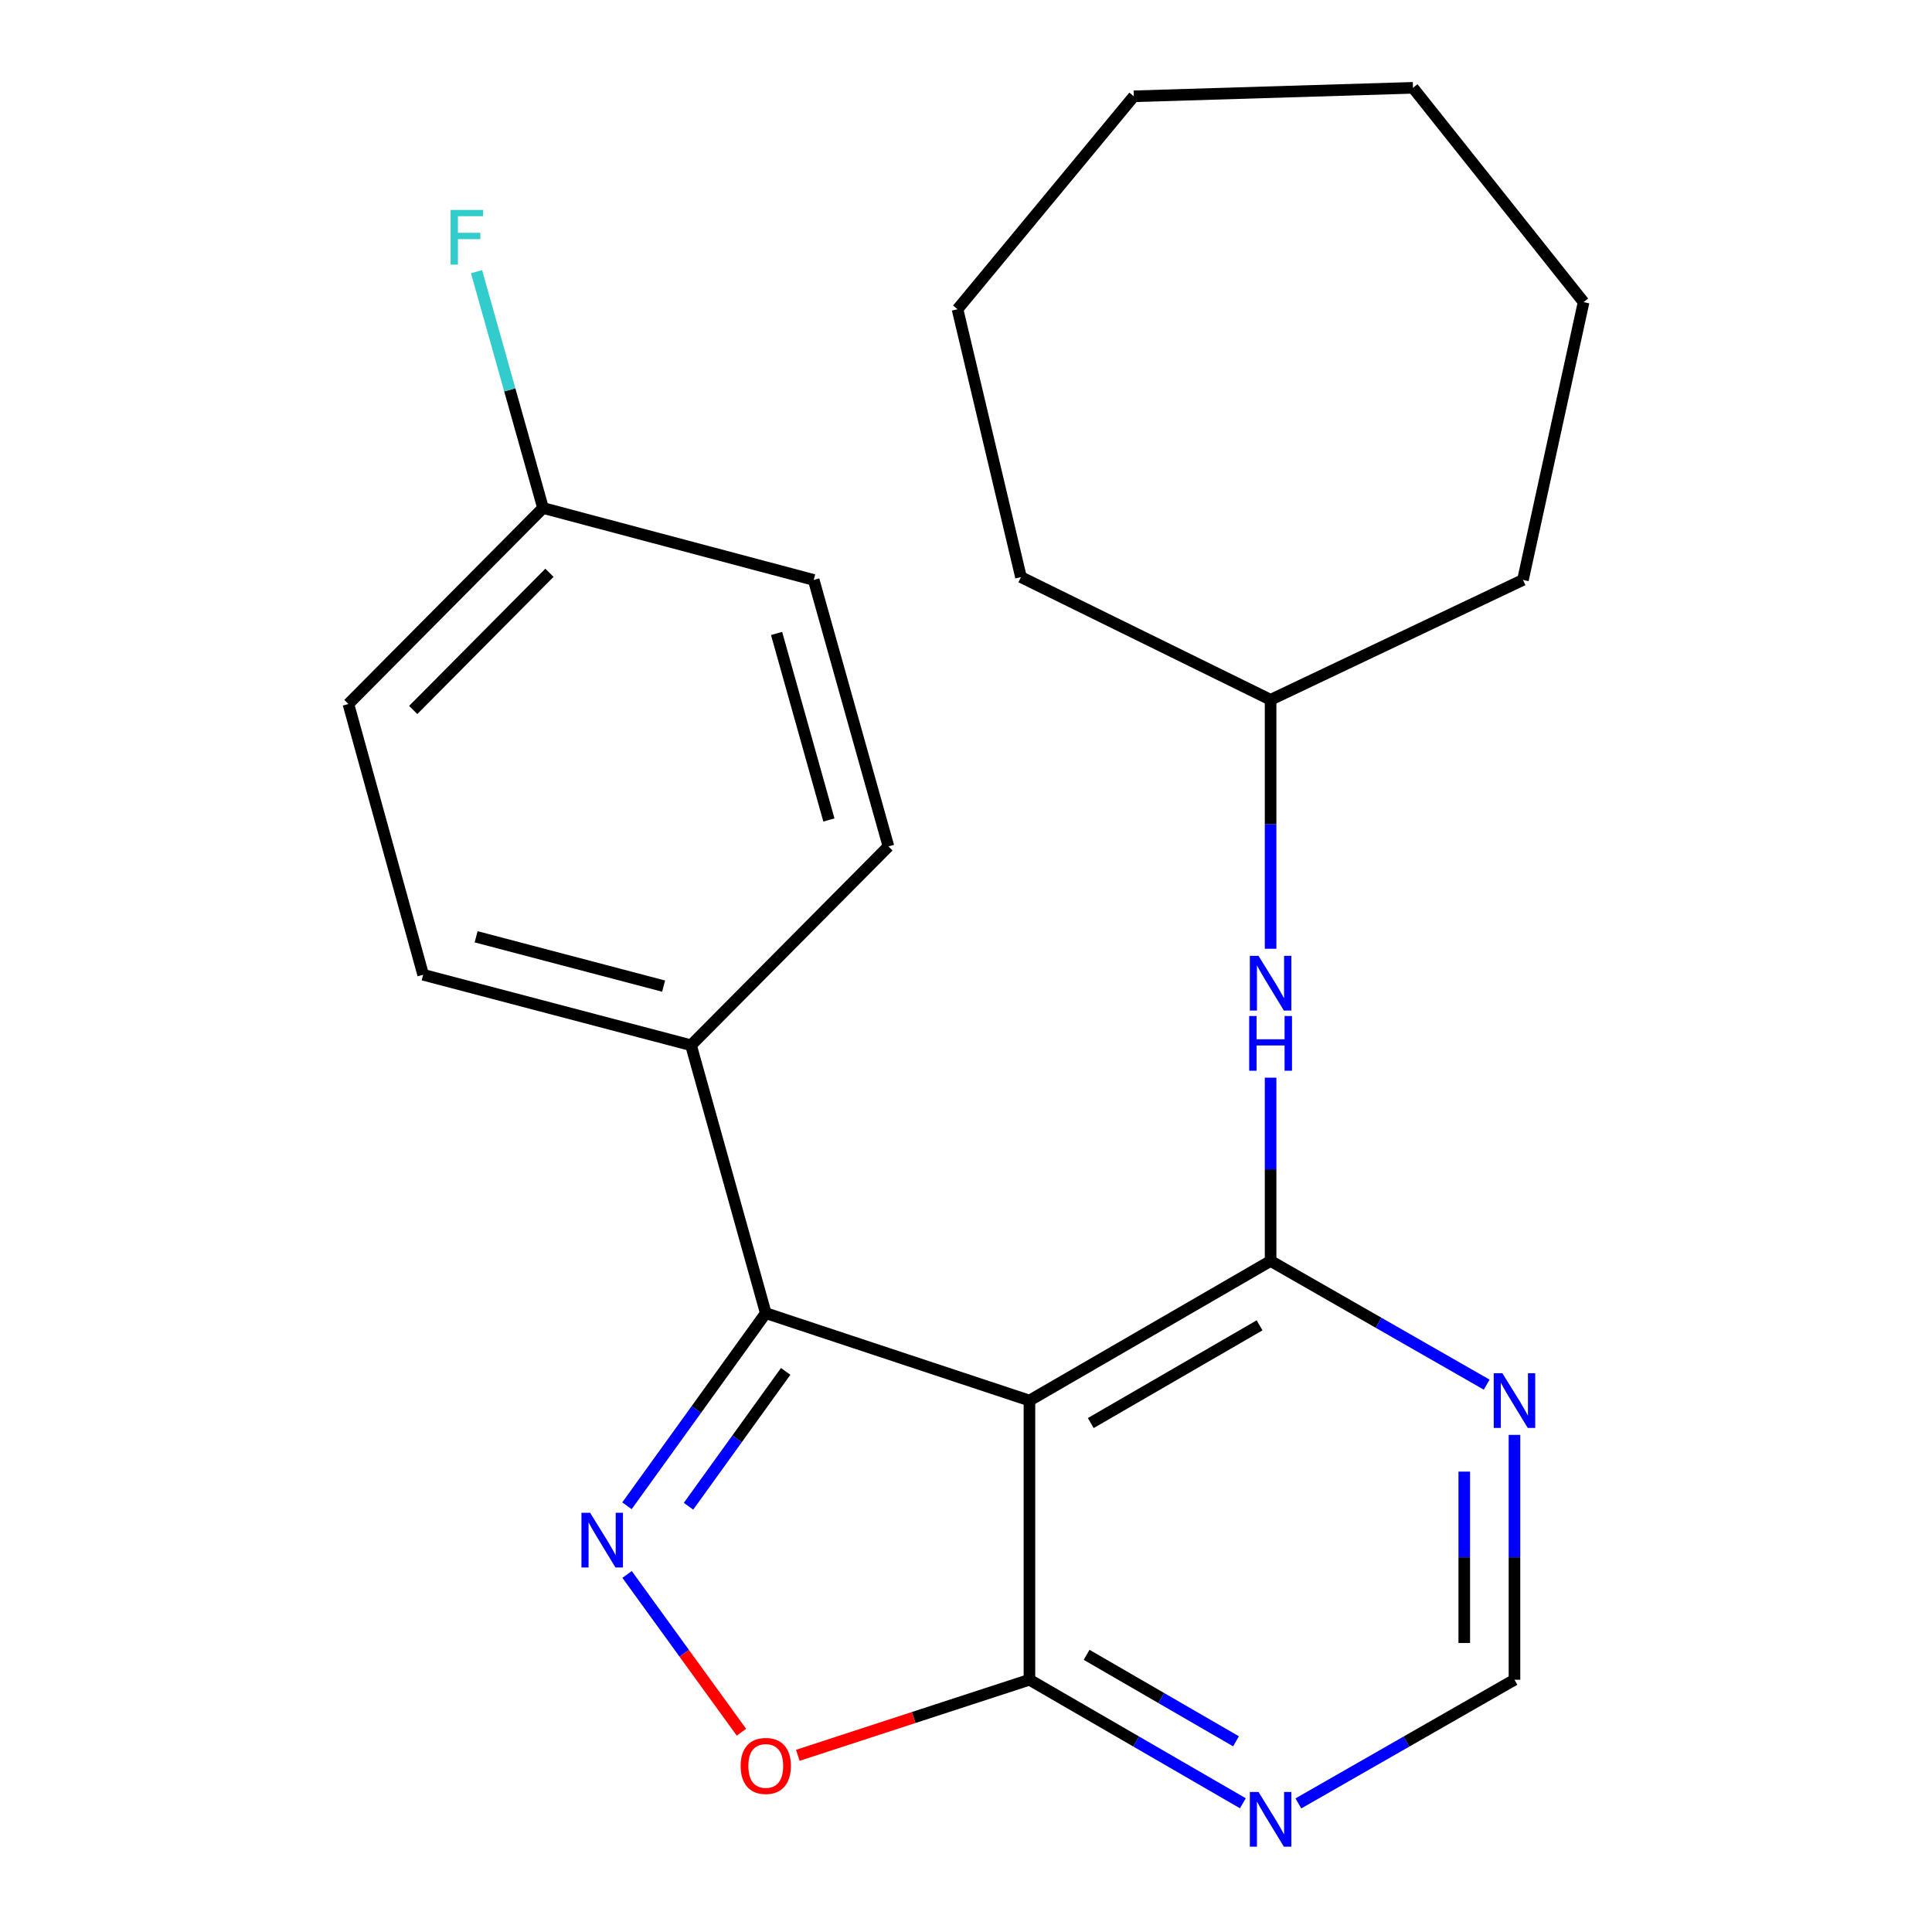 <?xml version='1.0' encoding='iso-8859-1'?>
<svg version='1.1' baseProfile='full'
              xmlns='http://www.w3.org/2000/svg'
                      xmlns:rdkit='http://www.rdkit.org/xml'
                      xmlns:xlink='http://www.w3.org/1999/xlink'
                  xml:space='preserve'
width='1000px' height='1000px' viewBox='0 0 1000 1000'>
<!-- END OF HEADER -->
<rect style='opacity:1.0;fill:#FFFFFF;stroke:none' width='1000' height='1000' x='0' y='0'> </rect>
<path class='bond-0' d='M 532.839,724.924 L 657.656,652.664' style='fill:none;fill-rule:evenodd;stroke:#000000;stroke-width:6px;stroke-linecap:butt;stroke-linejoin:miter;stroke-opacity:1' />
<path class='bond-0' d='M 564.579,736.571 L 651.951,685.989' style='fill:none;fill-rule:evenodd;stroke:#000000;stroke-width:6px;stroke-linecap:butt;stroke-linejoin:miter;stroke-opacity:1' />
<path class='bond-2' d='M 532.839,724.924 L 396.359,679.686' style='fill:none;fill-rule:evenodd;stroke:#000000;stroke-width:6px;stroke-linecap:butt;stroke-linejoin:miter;stroke-opacity:1' />
<path class='bond-3' d='M 532.839,724.924 L 532.839,869.43' style='fill:none;fill-rule:evenodd;stroke:#000000;stroke-width:6px;stroke-linecap:butt;stroke-linejoin:miter;stroke-opacity:1' />
<path class='bond-5' d='M 657.656,652.664 L 713.583,684.679' style='fill:none;fill-rule:evenodd;stroke:#000000;stroke-width:6px;stroke-linecap:butt;stroke-linejoin:miter;stroke-opacity:1' />
<path class='bond-5' d='M 713.583,684.679 L 769.511,716.694' style='fill:none;fill-rule:evenodd;stroke:#0000FF;stroke-width:6px;stroke-linecap:butt;stroke-linejoin:miter;stroke-opacity:1' />
<path class='bond-7' d='M 657.656,652.664 L 657.656,605.232' style='fill:none;fill-rule:evenodd;stroke:#000000;stroke-width:6px;stroke-linecap:butt;stroke-linejoin:miter;stroke-opacity:1' />
<path class='bond-7' d='M 657.656,605.232 L 657.656,557.801' style='fill:none;fill-rule:evenodd;stroke:#0000FF;stroke-width:6px;stroke-linecap:butt;stroke-linejoin:miter;stroke-opacity:1' />
<path class='bond-1' d='M 324.512,779.389 L 360.436,729.538' style='fill:none;fill-rule:evenodd;stroke:#0000FF;stroke-width:6px;stroke-linecap:butt;stroke-linejoin:miter;stroke-opacity:1' />
<path class='bond-1' d='M 360.436,729.538 L 396.359,679.686' style='fill:none;fill-rule:evenodd;stroke:#000000;stroke-width:6px;stroke-linecap:butt;stroke-linejoin:miter;stroke-opacity:1' />
<path class='bond-1' d='M 356.369,779.624 L 381.515,744.728' style='fill:none;fill-rule:evenodd;stroke:#0000FF;stroke-width:6px;stroke-linecap:butt;stroke-linejoin:miter;stroke-opacity:1' />
<path class='bond-1' d='M 381.515,744.728 L 406.662,709.831' style='fill:none;fill-rule:evenodd;stroke:#000000;stroke-width:6px;stroke-linecap:butt;stroke-linejoin:miter;stroke-opacity:1' />
<path class='bond-23' d='M 324.578,814.936 L 354.17,855.759' style='fill:none;fill-rule:evenodd;stroke:#0000FF;stroke-width:6px;stroke-linecap:butt;stroke-linejoin:miter;stroke-opacity:1' />
<path class='bond-23' d='M 354.17,855.759 L 383.762,896.583' style='fill:none;fill-rule:evenodd;stroke:#FF0000;stroke-width:6px;stroke-linecap:butt;stroke-linejoin:miter;stroke-opacity:1' />
<path class='bond-8' d='M 396.359,679.686 L 357.674,541.012' style='fill:none;fill-rule:evenodd;stroke:#000000;stroke-width:6px;stroke-linecap:butt;stroke-linejoin:miter;stroke-opacity:1' />
<path class='bond-4' d='M 532.839,869.43 L 472.893,888.989' style='fill:none;fill-rule:evenodd;stroke:#000000;stroke-width:6px;stroke-linecap:butt;stroke-linejoin:miter;stroke-opacity:1' />
<path class='bond-4' d='M 472.893,888.989 L 412.948,908.548' style='fill:none;fill-rule:evenodd;stroke:#FF0000;stroke-width:6px;stroke-linecap:butt;stroke-linejoin:miter;stroke-opacity:1' />
<path class='bond-6' d='M 532.839,869.43 L 588.075,901.401' style='fill:none;fill-rule:evenodd;stroke:#000000;stroke-width:6px;stroke-linecap:butt;stroke-linejoin:miter;stroke-opacity:1' />
<path class='bond-6' d='M 588.075,901.401 L 643.31,933.372' style='fill:none;fill-rule:evenodd;stroke:#0000FF;stroke-width:6px;stroke-linecap:butt;stroke-linejoin:miter;stroke-opacity:1' />
<path class='bond-6' d='M 562.425,856.534 L 601.09,878.914' style='fill:none;fill-rule:evenodd;stroke:#000000;stroke-width:6px;stroke-linecap:butt;stroke-linejoin:miter;stroke-opacity:1' />
<path class='bond-6' d='M 601.09,878.914 L 639.755,901.293' style='fill:none;fill-rule:evenodd;stroke:#0000FF;stroke-width:6px;stroke-linecap:butt;stroke-linejoin:miter;stroke-opacity:1' />
<path class='bond-24' d='M 783.887,742.697 L 783.887,806.063' style='fill:none;fill-rule:evenodd;stroke:#0000FF;stroke-width:6px;stroke-linecap:butt;stroke-linejoin:miter;stroke-opacity:1' />
<path class='bond-24' d='M 783.887,806.063 L 783.887,869.43' style='fill:none;fill-rule:evenodd;stroke:#000000;stroke-width:6px;stroke-linecap:butt;stroke-linejoin:miter;stroke-opacity:1' />
<path class='bond-24' d='M 757.905,761.707 L 757.905,806.063' style='fill:none;fill-rule:evenodd;stroke:#0000FF;stroke-width:6px;stroke-linecap:butt;stroke-linejoin:miter;stroke-opacity:1' />
<path class='bond-24' d='M 757.905,806.063 L 757.905,850.42' style='fill:none;fill-rule:evenodd;stroke:#000000;stroke-width:6px;stroke-linecap:butt;stroke-linejoin:miter;stroke-opacity:1' />
<path class='bond-9' d='M 672.032,933.447 L 727.959,901.439' style='fill:none;fill-rule:evenodd;stroke:#0000FF;stroke-width:6px;stroke-linecap:butt;stroke-linejoin:miter;stroke-opacity:1' />
<path class='bond-9' d='M 727.959,901.439 L 783.887,869.43' style='fill:none;fill-rule:evenodd;stroke:#000000;stroke-width:6px;stroke-linecap:butt;stroke-linejoin:miter;stroke-opacity:1' />
<path class='bond-13' d='M 657.656,491.067 L 657.656,426.638' style='fill:none;fill-rule:evenodd;stroke:#0000FF;stroke-width:6px;stroke-linecap:butt;stroke-linejoin:miter;stroke-opacity:1' />
<path class='bond-13' d='M 657.656,426.638 L 657.656,362.209' style='fill:none;fill-rule:evenodd;stroke:#000000;stroke-width:6px;stroke-linecap:butt;stroke-linejoin:miter;stroke-opacity:1' />
<path class='bond-10' d='M 357.674,541.012 L 219.029,504.535' style='fill:none;fill-rule:evenodd;stroke:#000000;stroke-width:6px;stroke-linecap:butt;stroke-linejoin:miter;stroke-opacity:1' />
<path class='bond-10' d='M 343.488,510.413 L 246.436,484.879' style='fill:none;fill-rule:evenodd;stroke:#000000;stroke-width:6px;stroke-linecap:butt;stroke-linejoin:miter;stroke-opacity:1' />
<path class='bond-11' d='M 357.674,541.012 L 459.857,438.092' style='fill:none;fill-rule:evenodd;stroke:#000000;stroke-width:6px;stroke-linecap:butt;stroke-linejoin:miter;stroke-opacity:1' />
<path class='bond-14' d='M 219.029,504.535 L 180.329,364.389' style='fill:none;fill-rule:evenodd;stroke:#000000;stroke-width:6px;stroke-linecap:butt;stroke-linejoin:miter;stroke-opacity:1' />
<path class='bond-15' d='M 459.857,438.092 L 421.172,300.169' style='fill:none;fill-rule:evenodd;stroke:#000000;stroke-width:6px;stroke-linecap:butt;stroke-linejoin:miter;stroke-opacity:1' />
<path class='bond-15' d='M 429.037,424.421 L 401.958,327.874' style='fill:none;fill-rule:evenodd;stroke:#000000;stroke-width:6px;stroke-linecap:butt;stroke-linejoin:miter;stroke-opacity:1' />
<path class='bond-12' d='M 281.069,262.942 L 421.172,300.169' style='fill:none;fill-rule:evenodd;stroke:#000000;stroke-width:6px;stroke-linecap:butt;stroke-linejoin:miter;stroke-opacity:1' />
<path class='bond-16' d='M 281.069,262.942 L 263.862,201.783' style='fill:none;fill-rule:evenodd;stroke:#000000;stroke-width:6px;stroke-linecap:butt;stroke-linejoin:miter;stroke-opacity:1' />
<path class='bond-16' d='M 263.862,201.783 L 246.656,140.623' style='fill:none;fill-rule:evenodd;stroke:#33CCCC;stroke-width:6px;stroke-linecap:butt;stroke-linejoin:miter;stroke-opacity:1' />
<path class='bond-25' d='M 281.069,262.942 L 180.329,364.389' style='fill:none;fill-rule:evenodd;stroke:#000000;stroke-width:6px;stroke-linecap:butt;stroke-linejoin:miter;stroke-opacity:1' />
<path class='bond-25' d='M 284.395,296.467 L 213.877,367.48' style='fill:none;fill-rule:evenodd;stroke:#000000;stroke-width:6px;stroke-linecap:butt;stroke-linejoin:miter;stroke-opacity:1' />
<path class='bond-17' d='M 657.656,362.209 L 788.275,300.169' style='fill:none;fill-rule:evenodd;stroke:#000000;stroke-width:6px;stroke-linecap:butt;stroke-linejoin:miter;stroke-opacity:1' />
<path class='bond-18' d='M 657.656,362.209 L 528.451,298.711' style='fill:none;fill-rule:evenodd;stroke:#000000;stroke-width:6px;stroke-linecap:butt;stroke-linejoin:miter;stroke-opacity:1' />
<path class='bond-19' d='M 788.275,300.169 L 819.671,156.385' style='fill:none;fill-rule:evenodd;stroke:#000000;stroke-width:6px;stroke-linecap:butt;stroke-linejoin:miter;stroke-opacity:1' />
<path class='bond-20' d='M 528.451,298.711 L 495.612,160.052' style='fill:none;fill-rule:evenodd;stroke:#000000;stroke-width:6px;stroke-linecap:butt;stroke-linejoin:miter;stroke-opacity:1' />
<path class='bond-21' d='M 819.671,156.385 L 731.359,45.455' style='fill:none;fill-rule:evenodd;stroke:#000000;stroke-width:6px;stroke-linecap:butt;stroke-linejoin:miter;stroke-opacity:1' />
<path class='bond-22' d='M 495.612,160.052 L 586.854,49.843' style='fill:none;fill-rule:evenodd;stroke:#000000;stroke-width:6px;stroke-linecap:butt;stroke-linejoin:miter;stroke-opacity:1' />
<path class='bond-26' d='M 731.359,45.455 L 586.854,49.843' style='fill:none;fill-rule:evenodd;stroke:#000000;stroke-width:6px;stroke-linecap:butt;stroke-linejoin:miter;stroke-opacity:1' />
<path  class='atom-2' d='M 305.44 783.01
L 314.72 798.01
Q 315.64 799.49, 317.12 802.17
Q 318.6 804.85, 318.68 805.01
L 318.68 783.01
L 322.44 783.01
L 322.44 811.33
L 318.56 811.33
L 308.6 794.93
Q 307.44 793.01, 306.2 790.81
Q 305 788.61, 304.64 787.93
L 304.64 811.33
L 300.96 811.33
L 300.96 783.01
L 305.44 783.01
' fill='#0000FF'/>
<path  class='atom-5' d='M 383.359 914.041
Q 383.359 907.241, 386.719 903.441
Q 390.079 899.641, 396.359 899.641
Q 402.639 899.641, 405.999 903.441
Q 409.359 907.241, 409.359 914.041
Q 409.359 920.921, 405.959 924.841
Q 402.559 928.721, 396.359 928.721
Q 390.119 928.721, 386.719 924.841
Q 383.359 920.961, 383.359 914.041
M 396.359 925.521
Q 400.679 925.521, 402.999 922.641
Q 405.359 919.721, 405.359 914.041
Q 405.359 908.481, 402.999 905.681
Q 400.679 902.841, 396.359 902.841
Q 392.039 902.841, 389.679 905.641
Q 387.359 908.441, 387.359 914.041
Q 387.359 919.761, 389.679 922.641
Q 392.039 925.521, 396.359 925.521
' fill='#FF0000'/>
<path  class='atom-6' d='M 777.627 710.764
L 786.907 725.764
Q 787.827 727.244, 789.307 729.924
Q 790.787 732.604, 790.867 732.764
L 790.867 710.764
L 794.627 710.764
L 794.627 739.084
L 790.747 739.084
L 780.787 722.684
Q 779.627 720.764, 778.387 718.564
Q 777.187 716.364, 776.827 715.684
L 776.827 739.084
L 773.147 739.084
L 773.147 710.764
L 777.627 710.764
' fill='#0000FF'/>
<path  class='atom-7' d='M 651.396 927.515
L 660.676 942.515
Q 661.596 943.995, 663.076 946.675
Q 664.556 949.355, 664.636 949.515
L 664.636 927.515
L 668.396 927.515
L 668.396 955.835
L 664.516 955.835
L 654.556 939.435
Q 653.396 937.515, 652.156 935.315
Q 650.956 933.115, 650.596 932.435
L 650.596 955.835
L 646.916 955.835
L 646.916 927.515
L 651.396 927.515
' fill='#0000FF'/>
<path  class='atom-8' d='M 651.396 494.735
L 660.676 509.735
Q 661.596 511.215, 663.076 513.895
Q 664.556 516.575, 664.636 516.735
L 664.636 494.735
L 668.396 494.735
L 668.396 523.055
L 664.516 523.055
L 654.556 506.655
Q 653.396 504.735, 652.156 502.535
Q 650.956 500.335, 650.596 499.655
L 650.596 523.055
L 646.916 523.055
L 646.916 494.735
L 651.396 494.735
' fill='#0000FF'/>
<path  class='atom-8' d='M 646.576 525.887
L 650.416 525.887
L 650.416 537.927
L 664.896 537.927
L 664.896 525.887
L 668.736 525.887
L 668.736 554.207
L 664.896 554.207
L 664.896 541.127
L 650.416 541.127
L 650.416 554.207
L 646.576 554.207
L 646.576 525.887
' fill='#0000FF'/>
<path  class='atom-17' d='M 233.228 108.664
L 250.068 108.664
L 250.068 111.904
L 237.028 111.904
L 237.028 120.504
L 248.628 120.504
L 248.628 123.784
L 237.028 123.784
L 237.028 136.984
L 233.228 136.984
L 233.228 108.664
' fill='#33CCCC'/>
</svg>
